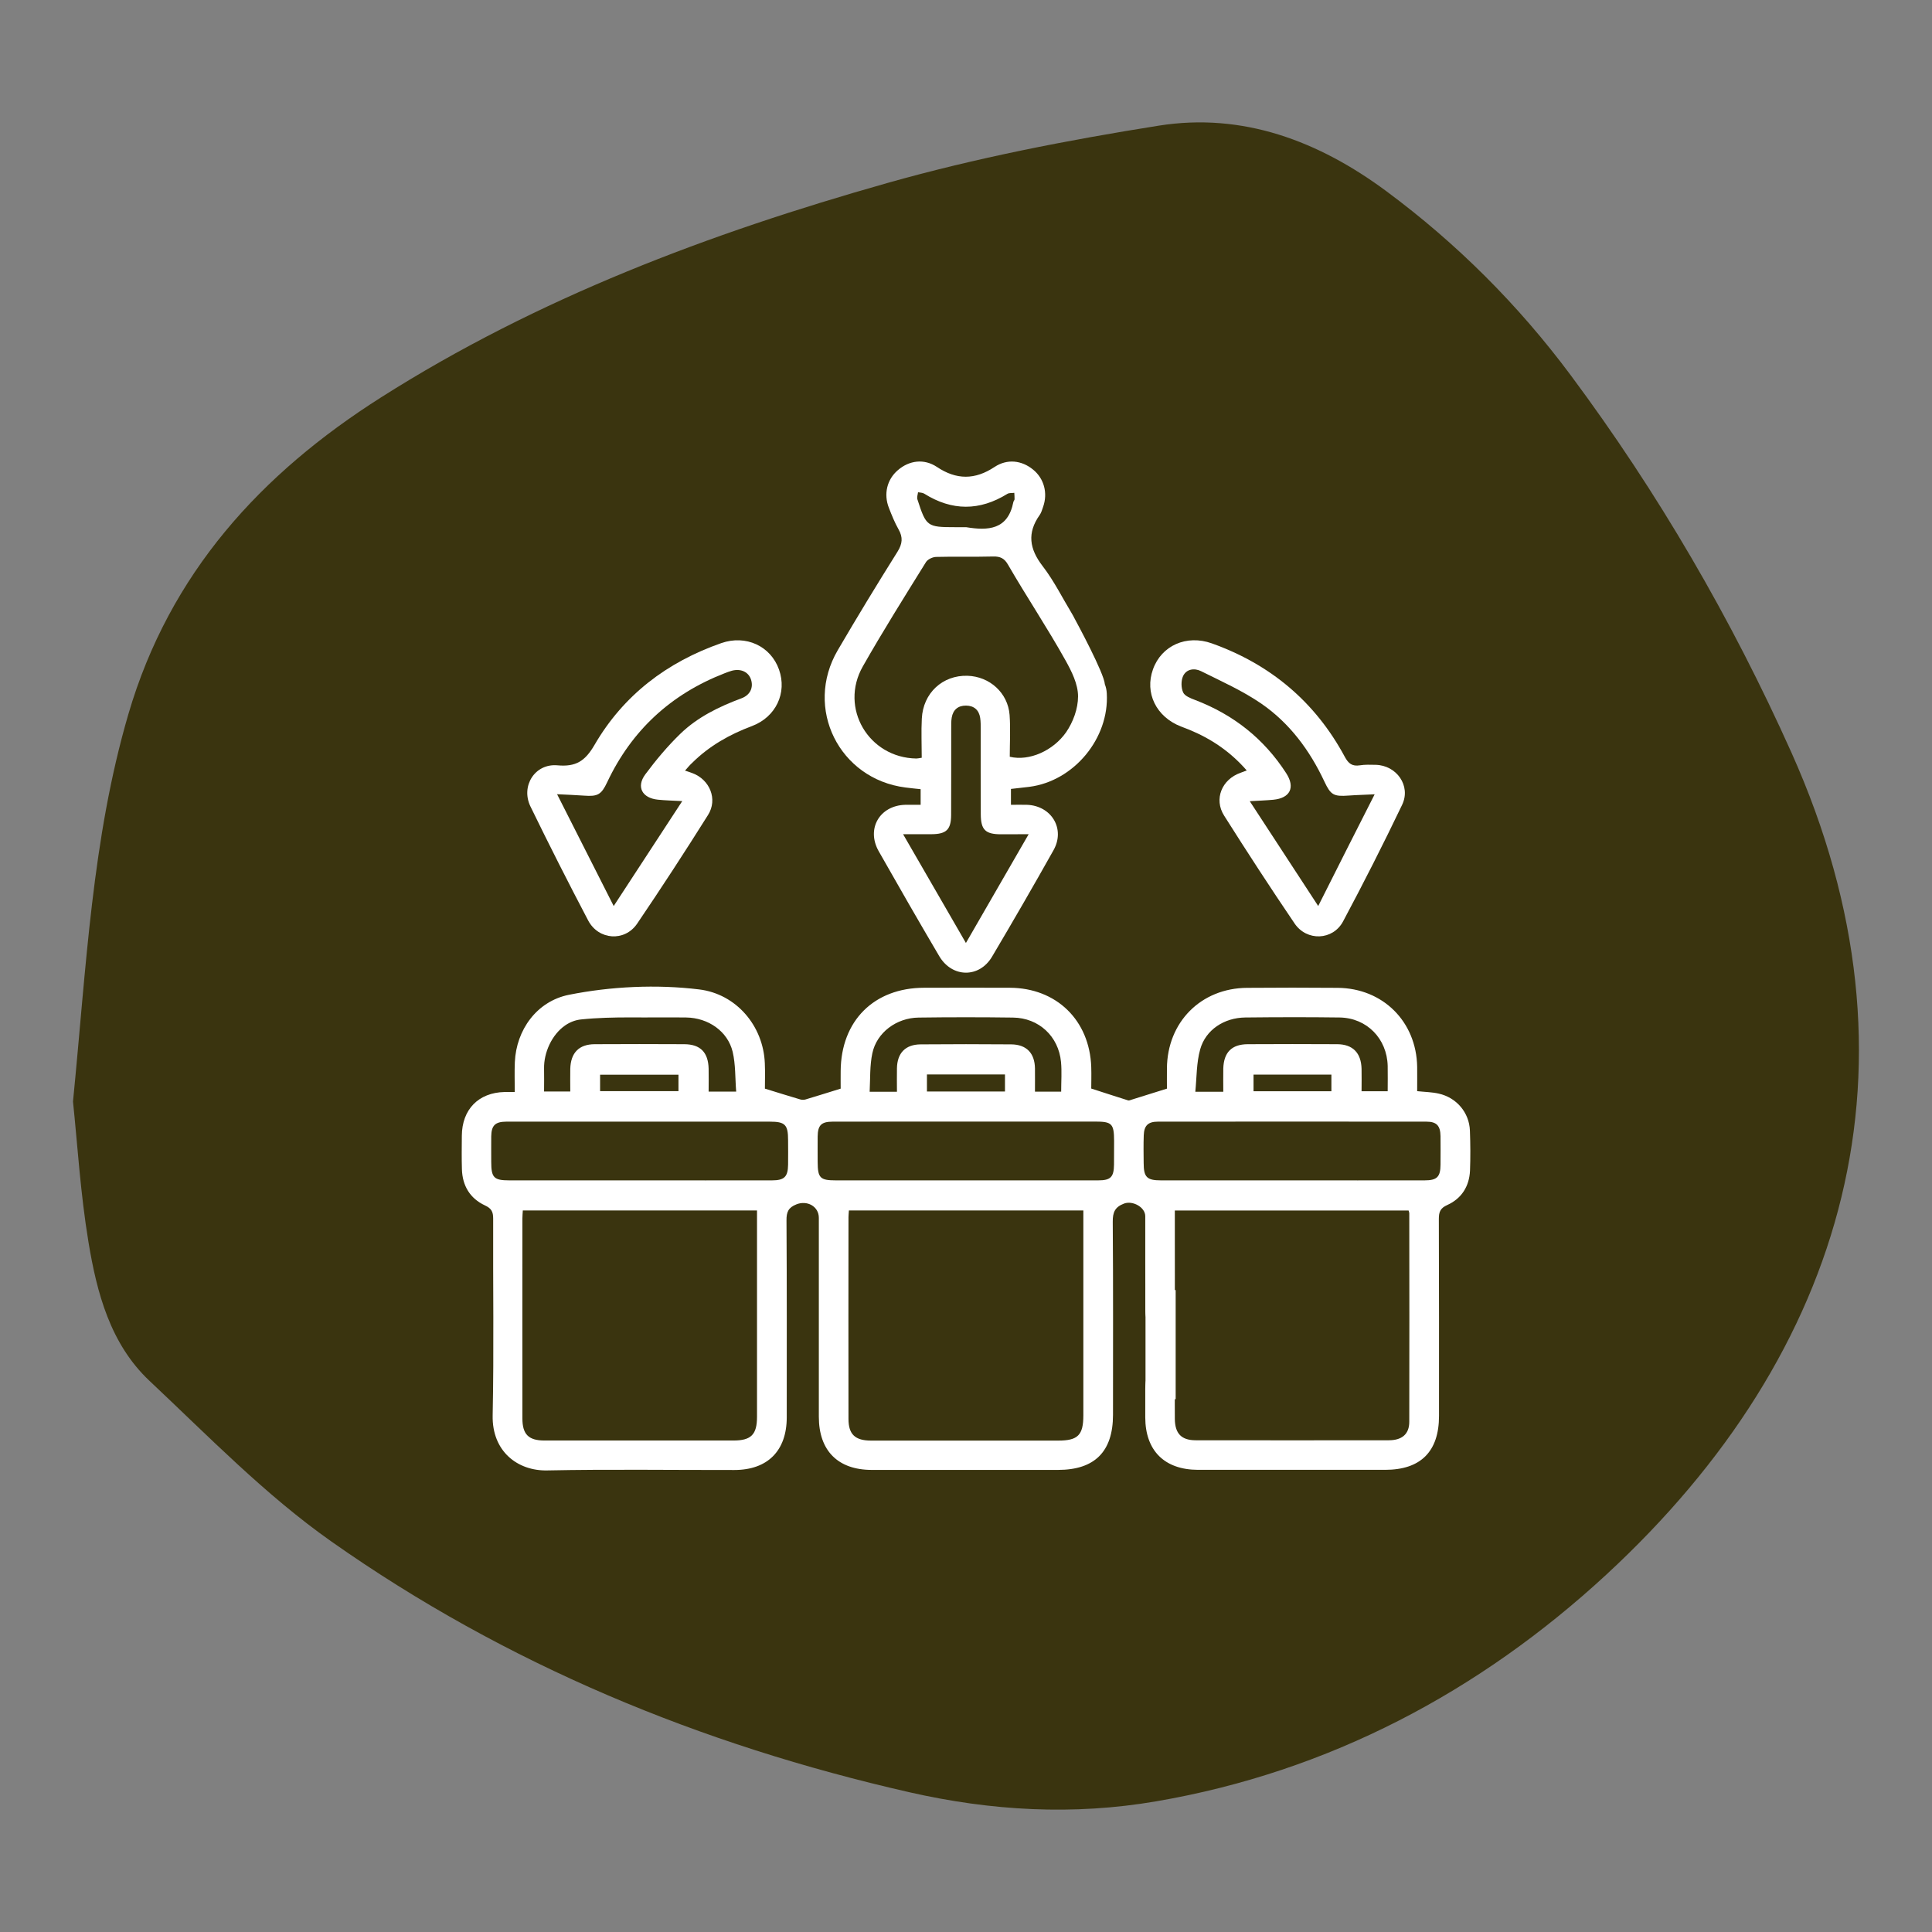 <?xml version="1.0" encoding="utf-8"?>
<!-- Generator: Adobe Illustrator 27.1.1, SVG Export Plug-In . SVG Version: 6.00 Build 0)  -->
<svg version="1.1" id="Capa_1" xmlns="http://www.w3.org/2000/svg" xmlns:xlink="http://www.w3.org/1999/xlink" x="0px" y="0px"
	 viewBox="0 0 230 230" style="enable-background:new 0 0 230 230;" xml:space="preserve">
<rect x="0" y="0" width="230" height="230" fill="#808080" stroke="none"/>
<style type="text/css">
	.st0{fill:#3A340F;}
	.st1{fill:#FFFFFF;}
</style>
<g>
	<path class="st0" d="M8.69,131.14c1.59-16.03,2.25-31.27,6.59-46.11c4.92-16.82,15.81-28.66,30.08-37.72
		c18.63-11.83,39.13-19.54,60.23-25.51c10.59-3,21.47-5.11,32.35-6.84c10.01-1.59,19.03,1.82,27.1,7.8
		c8.38,6.21,15.7,13.52,21.92,21.87c10.43,14.01,19.17,29.04,26.32,44.99c16.57,37.03,6.63,71.37-22.09,97.87
		c-15.01,13.85-32.93,23.42-53.53,26.95c-9.89,1.7-19.66,1.14-29.41-1.08c-24.82-5.65-48.02-15.21-68.83-29.87
		c-7.82-5.51-14.62-12.52-21.63-19.11c-4.66-4.39-6.26-10.47-7.26-16.53C9.57,142.06,9.22,136.18,8.69,131.14z"/>
</g>
<g>
	<path class="st1" d="M148.42,91.72c-1.95-2.24-4.24-3.78-6.87-4.86c-0.32-0.13-0.66-0.25-0.98-0.38c-2.93-1.15-4.32-3.99-3.31-6.8
		c1.01-2.83,3.99-4.16,7-3.09c6.98,2.49,12.31,6.96,15.83,13.5c0.44,0.82,0.89,1.16,1.8,1.02c0.61-0.1,1.25-0.07,1.87-0.06
		c2.5,0.05,4.24,2.5,3.16,4.76c-2.24,4.68-4.59,9.31-7.03,13.88c-1.21,2.27-4.32,2.39-5.77,0.25c-2.87-4.23-5.66-8.52-8.39-12.84
		c-1.25-1.97-0.27-4.32,1.95-5.1C147.88,91.93,148.09,91.84,148.42,91.72z M163.65,94.56c-1.17,0.06-2.14,0.08-3.09,0.15
		c-1.79,0.13-2.14-0.06-2.9-1.68c-1.74-3.71-4.14-6.95-7.51-9.27c-2.23-1.53-4.74-2.65-7.17-3.86c-0.78-0.39-1.74-0.27-2.14,0.59
		c-0.25,0.55-0.24,1.39,0.01,1.94c0.19,0.43,0.89,0.7,1.42,0.9c4.56,1.74,8.2,4.61,10.85,8.72c1.1,1.7,0.47,2.97-1.55,3.16
		c-0.87,0.08-1.74,0.11-2.79,0.17c2.76,4.23,5.4,8.27,8.15,12.48C159.17,103.39,161.36,99.07,163.65,94.56z"/>
	<path class="st1" d="M81.55,91.74c0.38,0.13,0.64,0.2,0.88,0.3c2.07,0.77,3.04,3.11,1.86,4.98c-2.74,4.36-5.55,8.68-8.44,12.94
		c-1.48,2.18-4.6,1.96-5.83-0.38c-2.36-4.49-4.65-9.01-6.87-13.57c-1.18-2.43,0.53-5.14,3.21-4.9c2.2,0.2,3.29-0.5,4.41-2.42
		c3.44-5.93,8.63-9.87,15.1-12.13c2.93-1.02,5.88,0.35,6.87,3.15c0.98,2.77-0.36,5.65-3.23,6.73c-2.67,1-5.09,2.37-7.12,4.39
		C82.11,91.08,81.88,91.37,81.55,91.74z M81.22,95.37c-1.13-0.06-2.02-0.08-2.9-0.17c-1.87-0.19-2.6-1.52-1.5-3.01
		c1.27-1.71,2.66-3.37,4.19-4.85c2.04-1.97,4.58-3.21,7.24-4.2c1.06-0.39,1.46-1.27,1.16-2.23c-0.29-0.91-1.21-1.35-2.29-1.06
		c-0.3,0.08-0.59,0.2-0.88,0.31c-6.37,2.48-11.04,6.78-13.96,12.97c-0.69,1.47-1.13,1.71-2.73,1.59c-1-0.07-2-0.11-3.23-0.17
		c2.28,4.51,4.47,8.83,6.74,13.31C75.81,103.66,78.45,99.62,81.22,95.37z"/>
	<rect x="136.37" y="153.58" class="st1" width="3.59" height="12.99"/>
	<path class="st1" d="M174.99,134.6c-0.08-2.16-1.6-3.94-3.72-4.41c-0.79-0.18-1.61-0.19-2.56-0.29c0-0.96,0.01-1.93,0-2.9
		c-0.09-5.38-4.08-9.36-9.47-9.4c-3.59-0.03-7.19-0.03-10.78,0c-5.49,0.04-9.5,4.08-9.54,9.59c-0.01,0.92,0,1.84,0,2.41
		c-1.57,0.49-2.88,0.9-4.19,1.31c-0.14,0.04-0.31,0.13-0.43,0.09c-1.42-0.44-2.82-0.91-4.39-1.41c0-0.69,0.03-1.62,0-2.56
		c-0.19-5.57-4.14-9.42-9.7-9.44c-3.4-0.01-6.8-0.01-10.2,0c-5.96,0.01-9.89,3.93-9.93,9.92c-0.01,0.8,0,1.61,0,2.09
		c-1.56,0.48-2.87,0.9-4.19,1.29c-0.2,0.06-0.44,0.05-0.64-0.01c-1.32-0.39-2.63-0.8-4.19-1.28c0-0.85,0.04-1.94-0.01-3.03
		c-0.18-4.45-3.4-8.24-7.81-8.78c-5.06-0.62-10.53-0.36-15.52,0.64c-3.82,0.77-6.26,4.18-6.43,8.01c-0.05,1.16-0.01,2.32-0.01,3.56
		c-0.52,0-0.87-0.01-1.21,0c-3.11,0.07-5.07,2.08-5.09,5.21c-0.01,1.33-0.03,2.66,0.01,3.99c0.06,1.96,0.96,3.47,2.74,4.3
		c0.78,0.36,0.98,0.76,0.98,1.56c-0.03,7.82,0.1,15.63-0.06,23.44c-0.09,4.29,2.98,6.63,6.5,6.55c7.42-0.15,14.85-0.04,22.27-0.05
		c3.96,0,6.24-2.29,6.24-6.27c0-7.82,0.02-15.63-0.03-23.45c-0.01-0.99,0.22-1.52,1.17-1.9c1.28-0.52,2.68,0.23,2.68,1.6
		c0,7.89,0,15.79,0,23.68c0,4.05,2.28,6.33,6.31,6.33c7.39,0,14.77,0,22.16,0c4.37,0,6.55-2.18,6.55-6.56
		c0-7.66,0.03-15.32-0.03-22.98c-0.01-1.13,0.26-1.76,1.35-2.17c1.01-0.38,2.52,0.42,2.52,1.51c0.01,3.75-0.01,7.5,0.01,11.25
		c0,1.31,0.65,2.06,1.71,2.09c1.12,0.03,1.8-0.74,1.8-2.1c0.01-2.77,0-5.55,0-8.32c0-1.2,0-2.4,0-3.6c9.38,0,18.62,0,27.83,0
		c0.04,0.16,0.08,0.23,0.08,0.3c0.01,8.28,0.02,16.57,0,24.85c0,1.46-0.86,2.2-2.44,2.2c-7.66,0.01-15.32,0.01-22.98,0
		c-1.71,0-2.47-0.8-2.49-2.54c-0.01-1.17,0-2.34,0-3.52c0-1.7-0.57-2.54-1.73-2.56c-1.16-0.02-1.79,0.85-1.79,2.5
		c0,1.13,0,2.27,0,3.4c0.01,3.96,2.29,6.23,6.28,6.24c7.42,0,14.85,0,22.27,0c4.24,0,6.42-2.18,6.42-6.42
		c0-7.82,0.01-15.63-0.02-23.45c0-0.84,0.18-1.29,1.01-1.66c1.7-0.77,2.61-2.22,2.7-4.08C175.06,137.81,175.05,136.2,174.99,134.6z
		 M67.3,122.06c0.56-0.38,1.19-0.63,1.89-0.7c1.94-0.2,3.87-0.24,5.82-0.24c2.23,0.02,4.45-0.02,6.68,0.01
		c2.63,0.04,4.94,1.64,5.53,4.08c0.36,1.52,0.29,3.13,0.42,4.74c-1.22,0-2.18,0-3.28,0c0-0.95,0.02-1.84,0-2.73
		c-0.05-1.94-0.98-2.9-2.9-2.91c-3.56-0.02-7.11-0.02-10.67,0c-1.87,0.01-2.85,1.03-2.9,2.93c-0.02,0.89,0,1.77,0,2.7
		c-1.09,0-2.05,0-3.12,0c0-0.95,0.02-1.84,0-2.73C64.73,125.32,65.69,123.16,67.3,122.06z M80.77,127.94c0,0.67,0,1.31,0,1.96
		c-3.15,0-6.23,0-9.33,0c0-0.69,0-1.27,0-1.96C74.56,127.94,77.64,127.94,80.77,127.94z M90.12,145.23c0,7.81,0,15.63,0,23.44
		c0,2.11-0.7,2.82-2.8,2.82c-7.5,0-15,0-22.51,0c-1.88,0-2.62-0.73-2.62-2.63c-0.01-7.93,0-15.86,0-23.8c0-0.3,0.03-0.6,0.05-0.96
		c9.28,0,18.49,0,27.88,0C90.12,144.48,90.12,144.85,90.12,145.23z M93.82,138.66c-0.02,1.44-0.45,1.86-1.92,1.86
		c-5.27,0.01-10.54,0-15.81,0c-5.15,0-10.31,0-15.46,0c-1.83,0-2.15-0.32-2.15-2.2c0-1.02-0.01-2.03,0-3.04
		c0.02-1.29,0.46-1.74,1.78-1.75c3.51-0.01,7.03,0,10.54,0c6.95,0,13.9,0,20.85,0c1.82,0,2.17,0.36,2.17,2.2
		C93.83,136.71,93.83,137.69,93.82,138.66z M103.85,125.39c0.52-2.47,2.88-4.22,5.51-4.25c3.75-0.05,7.5-0.05,11.24,0
		c3.07,0.04,5.42,2.23,5.71,5.28c0.11,1.15,0.02,2.32,0.02,3.54c-1.04,0-2,0-3.12,0c0-0.93,0.01-1.85,0-2.77
		c-0.03-1.82-1.01-2.84-2.82-2.86c-3.59-0.03-7.18-0.03-10.78,0c-1.82,0.01-2.8,1.03-2.83,2.85c-0.02,0.89,0,1.78,0,2.79
		c-1.12,0-2.08,0-3.25,0C103.61,128.38,103.54,126.84,103.85,125.39z M119.64,127.91c0,0.73,0,1.34,0,2.03c-3.1,0-6.16,0-9.29,0
		c0-0.66,0-1.3,0-2.03C113.43,127.91,116.49,127.91,119.64,127.91z M128.97,145.29c0,7.74,0,15.47,0,23.21c0,2.35-0.65,3-2.99,3
		c-7.42,0-14.85,0-22.27,0c-1.9,0-2.7-0.73-2.7-2.58c-0.01-8.01-0.01-16.02,0-24.03c0-0.23,0.03-0.46,0.05-0.79
		c9.34,0,18.55,0,27.91,0C128.97,144.53,128.97,144.91,128.97,145.29z M132.62,138.65c-0.02,1.48-0.4,1.87-1.88,1.87
		c-5.27,0.01-10.54,0-15.8,0c-5.15,0-10.3,0-15.45,0c-1.86,0-2.14-0.29-2.15-2.19c0-1.01-0.01-2.03,0-3.04
		c0.02-1.33,0.43-1.75,1.76-1.76c3.47-0.01,6.95-0.01,10.42-0.01c6.95,0,13.89,0,20.84,0c2.02,0,2.26,0.25,2.27,2.31
		C132.63,136.78,132.63,137.72,132.62,138.65z M142.88,124.92c0.65-2.33,2.86-3.76,5.36-3.79c3.75-0.04,7.49-0.05,11.24,0
		c3.24,0.05,5.64,2.52,5.72,5.76c0.02,0.97,0,1.95,0,3.02c-1.02,0-2.01,0-3.11,0c0-0.9,0.02-1.79,0-2.68
		c-0.05-1.88-1.04-2.91-2.9-2.92c-3.55-0.02-7.1-0.02-10.65,0c-1.91,0.01-2.85,0.97-2.91,2.89c-0.02,0.89,0,1.78,0,2.77
		c-1.14,0-2.07,0-3.33,0C142.47,128.25,142.43,126.52,142.88,124.92z M158.5,127.93c0,0.67,0,1.28,0,1.98c-3.06,0-6.11,0-9.27,0
		c0-0.61,0-1.24,0-1.98C152.25,127.93,155.3,127.93,158.5,127.93z M171.49,138.66c-0.01,1.45-0.42,1.86-1.9,1.86
		c-5.31,0.01-10.62,0-15.93,0c-5.15,0-10.31,0-15.46,0c-1.67,0-2.05-0.38-2.05-2.08c-0.01-1.09-0.03-2.19,0.01-3.28
		c0.04-1.15,0.5-1.63,1.68-1.63c10.66-0.01,21.31-0.01,31.97,0c1.22,0,1.66,0.48,1.68,1.73C171.5,136.4,171.5,137.53,171.49,138.66z
		"/>
	<path class="st1" d="M122.54,93.67c5.31-0.68,9.53-5.78,9.22-11.12c-0.02-0.42-0.11-0.78-0.23-1.09c-0.08-1.3-3.33-7.33-3.6-7.82
		c-0.09-0.18-0.19-0.37-0.31-0.57c-1.15-1.9-2.15-3.93-3.5-5.68c-1.58-2.05-1.86-3.95-0.35-6.08c0.2-0.28,0.29-0.64,0.41-0.97
		c0.58-1.65,0.11-3.38-1.2-4.44c-1.36-1.11-3.08-1.3-4.58-0.31c-2.33,1.55-4.54,1.55-6.86,0c-1.53-1.02-3.3-0.79-4.66,0.39
		c-1.28,1.1-1.71,2.82-1.06,4.48c0.34,0.87,0.69,1.75,1.15,2.56c0.54,0.95,0.47,1.71-0.13,2.67c-2.43,3.87-4.8,7.77-7.11,11.72
		c-4.03,6.89,0.17,15.34,8.07,16.34c0.61,0.08,1.21,0.14,1.8,0.2c0,0.66,0,1.22,0,1.86c-0.67,0-1.26-0.01-1.84,0
		c-3.05,0.09-4.66,2.87-3.15,5.53c2.37,4.18,4.76,8.34,7.2,12.48c1.53,2.6,4.77,2.64,6.29,0.07c2.49-4.2,4.93-8.42,7.32-12.68
		c1.42-2.53-0.23-5.28-3.15-5.4c-0.65-0.02-1.29,0-1.92,0c0-0.75,0-1.32,0-1.89C121.15,93.82,121.85,93.76,122.54,93.67z
		 M109.29,58.6c0.25,0.05,0.53,0.04,0.74,0.17c3.3,2.07,6.59,2.07,9.9,0.02c0.22-0.13,0.54-0.08,0.82-0.12
		c0.01,0.26,0.04,0.51,0.03,0.77c-0.01,0.11-0.12,0.21-0.14,0.32c-0.65,3.32-3,3.43-5.63,3c-0.43,0-0.86,0-1.29,0
		c-3.35,0-3.46-0.08-4.5-3.3C109.13,59.2,109.26,58.88,109.29,58.6z M122.46,99.31c-2.54,4.4-4.95,8.57-7.47,12.95
		c-2.52-4.36-4.93-8.55-7.48-12.95c1.3,0,2.34,0,3.38,0c1.77-0.01,2.33-0.54,2.34-2.29c0.02-3.44,0-6.87,0.01-10.31
		c0-0.43-0.01-0.86,0.06-1.28c0.16-0.94,0.76-1.44,1.71-1.43c0.95,0.01,1.54,0.53,1.68,1.47c0.07,0.46,0.06,0.93,0.06,1.4
		c0,3.36-0.01,6.72,0.01,10.08c0.01,1.84,0.55,2.36,2.38,2.37C120.13,99.32,121.14,99.31,122.46,99.31z M120.21,90.09
		c0-1.63,0.1-3.31-0.02-4.98c-0.2-2.63-2.38-4.58-5.01-4.66c-2.96-0.09-5.29,2.05-5.44,5.1c-0.08,1.54-0.01,3.1-0.01,4.66
		c-0.34,0.05-0.49,0.09-0.64,0.09c-5.68-0.09-9.19-6.02-6.37-10.97c2.39-4.21,4.97-8.31,7.52-12.42c0.21-0.33,0.79-0.6,1.2-0.61
		c2.26-0.06,4.53,0.01,6.8-0.05c0.84-0.02,1.33,0.22,1.76,0.97c2.22,3.84,4.7,7.54,6.86,11.42c0.7,1.26,1.48,2.79,1.48,4.26
		c0,1.48-0.59,3.06-1.42,4.27C125.39,89.36,122.54,90.65,120.21,90.09z"/>
</g>
</svg>
